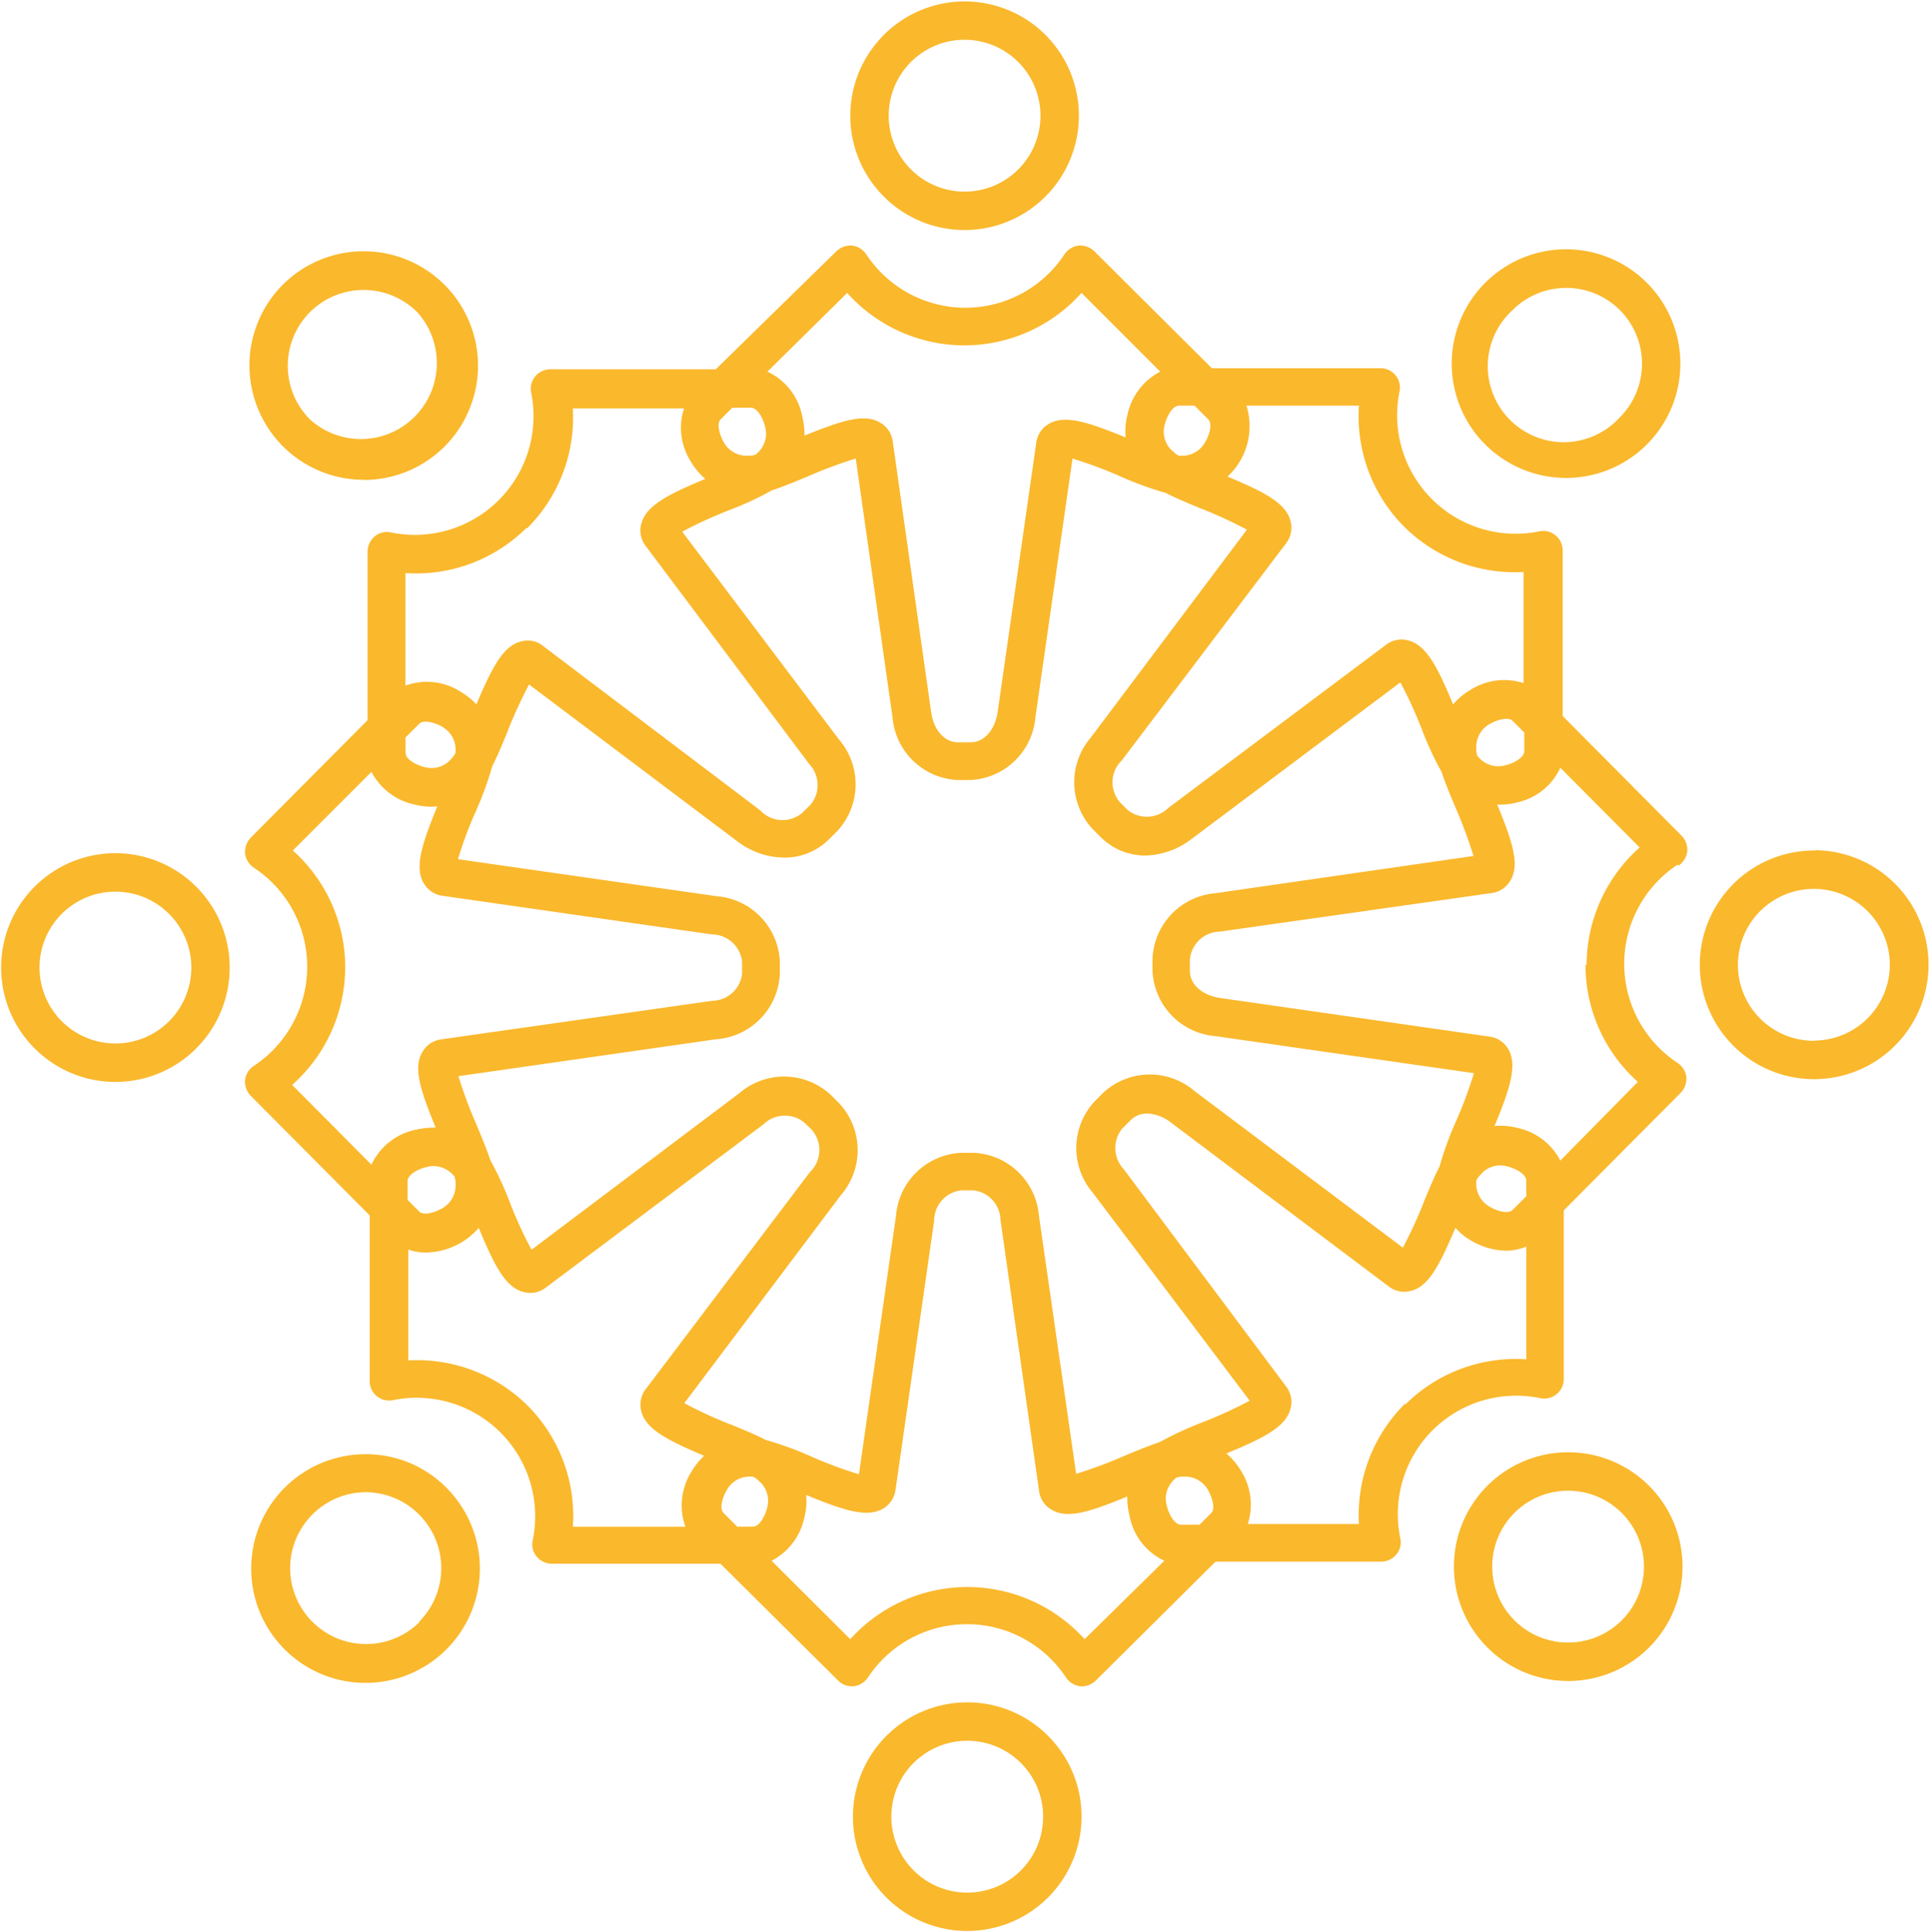 <svg xmlns="http://www.w3.org/2000/svg" viewBox="0 0 1013 1014"><path d="M506.29 120.71a60 60 0 0 0 42.42-102.42A60.02 60.02 0 0 0 446.3 60.7a59.76 59.76 0 0 0 17.58 42.42 59.76 59.76 0 0 0 42.42 17.58Zm0-99.84a39.82 39.82 0 0 1 36.8 24.65 39.8 39.8 0 0 1-8.67 43.4 39.84 39.84 0 0 1-67.97-28.31 39.82 39.82 0 0 1 39.84-39.74Zm315.84 229.92a59.96 59.96 0 0 0 55.27-37.03 59.98 59.98 0 1 0-110.86-45.9 60 60 0 0 0 5.57 56.35 60.14 60.14 0 0 0 50.02 26.58Zm-28.22-88.08a39.86 39.86 0 0 1 56.3 0 39.86 39.86 0 0 1 0 56.3 40.04 40.04 0 0 1-28.55 13.03 40 40 0 0 1-29.1-11.68 40 40 0 0 1-11.68-29.1 40.04 40.04 0 0 1 13.03-28.55Zm87.14 291.52a10.79 10.79 0 0 0 4.55-7.46c.23-3-.84-5.95-2.9-8.15l-62.5-62.9v-87.15.05c-.09-3-1.44-5.81-3.74-7.69a10.12 10.12 0 0 0-8.25-2.16 62.2 62.2 0 0 1-73.6-73.55c.57-2.95-.23-6-2.15-8.29a10.12 10.12 0 0 0-7.69-3.7h-88.69l-61.78-61.46a10.73 10.73 0 0 0-8.15-2.9c-3 .37-5.72 2.06-7.46 4.6a62.2 62.2 0 0 1-51.98 28.02 62.35 62.35 0 0 1-52.03-28.03 10.6 10.6 0 0 0-7.46-4.6c-3-.23-5.95.85-8.15 2.91l-63.38 62.02h-87.14.05c-3 .1-5.81 1.45-7.69 3.75a10.12 10.12 0 0 0-2.15 8.25 62.29 62.29 0 0 1-73.55 73.6c-3-.66-6.1.09-8.44 2.01a10.55 10.55 0 0 0-3.84 7.83v88.69l-61.46 61.78h.05a10.73 10.73 0 0 0-2.9 8.15c.37 3 2.06 5.72 4.59 7.46a62.2 62.2 0 0 1 28.03 51.98 62.35 62.35 0 0 1-28.03 52.03 10.6 10.6 0 0 0-4.6 7.45c-.23 3 .85 5.96 2.91 8.16l62.53 62.86v87.14c.05 3 1.4 5.81 3.7 7.69a10.35 10.35 0 0 0 8.3 2.15 62.2 62.2 0 0 1 73.55 73.55 9.87 9.87 0 0 0 2.01 8.4 10.4 10.4 0 0 0 7.83 3.84h88.7l61.77 61.3c1.88 1.93 4.4 3 7.08 3h1.08c3-.37 5.72-2 7.45-4.54a62.27 62.27 0 0 1 104.02 0 10.63 10.63 0 0 0 7.45 4.55c3.05.23 6-.85 8.16-3l62.85-62.4h87.15c3.04-.09 5.9-1.45 7.78-3.84a9.74 9.74 0 0 0 2.06-8.39 62.17 62.17 0 0 1 16.87-56.67 62.17 62.17 0 0 1 56.68-16.87 10 10 0 0 0 8.39-2.07c2.39-1.92 3.8-4.73 3.84-7.78v-88.69l61.45-61.78a10.73 10.73 0 0 0 2.91-8.15 10.5 10.5 0 0 0-4.6-7.46 62.35 62.35 0 0 1-28.03-52.03 62.35 62.35 0 0 1 28.04-52.03l.51.52Zm-81-60c0 3.14-5.06 6.14-9.7 7.31h-.05a13.63 13.63 0 0 1-13.69-3.6l-1.21-1.23h.04c-.33-.94-.51-1.97-.6-3v-1.78c0-5.01 2.71-9.6 7.07-12 4.22-2.39 9.84-3.84 12-1.69l6.14 6.14v9.85ZM637.91 543.7l135.71 19.45a226.04 226.04 0 0 1-9.23 24.85 174.95 174.95 0 0 0-8.77 24c-2.53 4.92-5.15 11.06-8.3 18.7h.05a236.5 236.5 0 0 1-11.06 24L627 572.54a36.03 36.03 0 0 0-48 .93l-4.45 4.46a36.03 36.03 0 0 0-.94 48L655.92 735a226.55 226.55 0 0 1-24 11.06c-7.97 3-15.7 6.56-23.15 10.64-5.16 1.69-11.3 4.22-19.08 7.45-8.11 3.57-16.4 6.61-24.85 9.24L545.3 637.93a36 36 0 0 0-34.46-33h-6.23a35.97 35.97 0 0 0-34.31 33l-19.46 135.7A226.04 226.04 0 0 1 426 764.4a174.95 174.95 0 0 0-24-8.76c-4.92-2.53-11.06-5.16-18.84-8.3v.05a236.5 236.5 0 0 1-24-11.06l82.3-109.31a36.03 36.03 0 0 0-.93-48l-4.45-4.46a36.03 36.03 0 0 0-48-.94L279 655.8a209.87 209.87 0 0 1-11.06-24c-3-7.97-6.57-15.7-10.65-23.16-1.68-5.16-4.21-11.3-7.45-19.08-3.56-8.1-6.6-16.36-9.23-24.84l135.7-19.45v.04a36.02 36.02 0 0 0 33-34.36v-6.32a35.97 35.97 0 0 0-33-34.32l-135.93-19.45a202.53 202.53 0 0 1 9.23-24.84c3.52-7.78 6.42-15.8 8.77-24 2.53-4.93 5.15-11.07 8.3-18.85h-.05c3.28-8.2 6.93-16.17 11.06-24l109.3 82.31c6.9 5.3 15.29 8.3 24 8.54a32.98 32.98 0 0 0 24-9.47l4.46-4.46a36.03 36.03 0 0 0 .94-48l-82.31-109.08c7.78-4.17 15.8-7.82 24-11.06a168.15 168.15 0 0 0 23.06-10.64c5.3-1.69 11.4-4.22 19.22-7.45h-.05c8.11-3.57 16.4-6.61 24.85-9.24l19.3 135.71a35.96 35.96 0 0 0 34.46 33h6.24a35.97 35.97 0 0 0 34.3-33l19.46-135.7a226.04 226.04 0 0 1 24.84 9.23c7.79 3.51 15.8 6.42 24 8.76 4.93 2.53 11.07 5.16 18.7 8.3v-.05a236.5 236.5 0 0 1 24 11.07l-81.93 109.08a36.03 36.03 0 0 0 .94 48l4.45 4.45a32.98 32.98 0 0 0 23.3 9.47 41.42 41.42 0 0 0 24-8.53L735 358.09c4.17 7.78 7.82 15.8 11.06 24a168.15 168.15 0 0 0 10.64 23.07c1.69 5.3 4.22 11.39 7.45 19.07a244.3 244.3 0 0 1 9.24 24.94l-135.47 19.55a36 36 0 0 0-33 34.45v6.24a35.97 35.97 0 0 0 33 34.3Zm163.22 84-7.22 7.22c-2.15 2.15-7.78.84-12-1.7a13.67 13.67 0 0 1-7.07-12v-1.68a9.7 9.7 0 0 1 1.68-2.48l1.22-1.32-.05-.04a13.53 13.53 0 0 1 13.7-3.56c4.68 1.21 9.7 4.21 9.7 7.3l.04 8.26ZM619.77 800.07c-3.14 0-6.14-5.06-7.31-9.7v-.05a13.63 13.63 0 0 1 3.6-13.69l1.23-1.22v.05c.94-.33 1.97-.52 3-.61h1.78c5.01 0 9.6 2.72 12 7.08 2.39 4.22 3.84 9.84 1.69 12l-6.14 6.14h-9.85ZM402.6 791.4c-1.22 4.68-4.22 9.7-7.31 9.7l-8.3.05-7.22-7.22c-2.15-2.16-.84-7.78 1.7-12 2.38-4.4 7.02-7.13 12-7.08h1.68c.94.42 1.78.98 2.53 1.69l1.31 1.22v-.05a13.65 13.65 0 0 1 3.61 13.69ZM213.91 619.79c0-3.14 4.92-6.14 9.7-7.32h.05a13.63 13.63 0 0 1 13.69 3.61l1.22 1.22h-.05c.33.94.52 1.97.61 3v1.78c0 5.02-2.72 9.61-7.08 12-4.22 2.4-9.84 3.85-12 1.69l-6.14-6.14v-9.84ZM212.83 387l7.22-7.22c2.16-2.16 7.78-.85 12 1.54v.05a13.67 13.67 0 0 1 7.08 12v1.69a9.7 9.7 0 0 1-1.69 2.48l-1.22 1.32h.05a13.55 13.55 0 0 1-13.69 3.6c-4.68-1.21-9.7-4.21-9.7-7.3l-.05-8.16ZM394.2 213.95c3.14 0 6.14 5.06 7.32 9.7v.05a13.63 13.63 0 0 1-3.61 13.68l-1.22 1.22v-.04c-.94.32-1.97.51-3 .6h-1.78c-5.02 0-9.61-2.71-12-7.07-2.4-4.22-3.85-9.85-1.69-12l6.14-6.14h9.84Zm217.22 8.62c1.22-4.69 4.22-9.7 7.32-9.7h8.25l7.22 7.22c2.15 2.15.84 7.78-1.7 12a13.78 13.78 0 0 1-12 7.07h-1.68a9.19 9.19 0 0 1-2.53-1.68l-1.31-1.22v.05a13.65 13.65 0 0 1-3.61-13.7l.04-.04Zm125.4 53.53-.05.05a82.42 82.42 0 0 0 62.9 24v58.31a32.98 32.98 0 0 0-28.07 3.7 35.74 35.74 0 0 0-8.91 7.46c-8.16-19.55-13.92-30.94-23.3-33.47h.05a13.28 13.28 0 0 0-12 2.25l-114.38 85.69a16.01 16.01 0 0 1-21.14.98l-4.46-4.45h.05a15.97 15.97 0 0 1 1.31-21.61l86.16-113.86a13.33 13.33 0 0 0 2.3-12c-2.53-9.24-13.7-15-33-23.06a35.98 35.98 0 0 0 9.93-37.22h59.07a82.1 82.1 0 0 0 23.48 63.28l.05-.05ZM444.66 153.71a82.65 82.65 0 0 0 61.5 27.52 82.58 82.58 0 0 0 61.5-27.52l41.3 41.3a33.2 33.2 0 0 0-17.16 22.55 34.56 34.56 0 0 0-.98 12c-19.69-8.07-31.69-12-40.22-7.22l.05.04a13.14 13.14 0 0 0-6.75 9.94l-20.3 141.61c-1.22 7.69-6 15.61-14.3 15.61h-6.23c-8.4 0-13.22-7.92-14.3-15.6l-20.2-142.32a13.33 13.33 0 0 0-6.84-9.98c-8.3-4.78-20.16-.85-39.47 6.93v.05c.04-3.47-.38-6.89-1.22-10.22a32.6 32.6 0 0 0-18.24-23.39l41.86-41.3Zm-168 123.47v.05a82.08 82.08 0 0 0 24-62.9h58.36a32.98 32.98 0 0 0 3.7 28.07 35.74 35.74 0 0 0 7.46 8.9c-19.55 8.16-30.94 13.93-33.47 23.3l-.05-.04a13.3 13.3 0 0 0 2.3 12l85.78 114.38a16.06 16.06 0 0 1 .84 21.14l-4.45 4.45.05-.05a15.99 15.99 0 0 1-22.22-1.3l-113.86-86.16a12.65 12.65 0 0 0-12-2.3c-9.23 2.53-14.86 13.69-23.06 32.86v.05a35.46 35.46 0 0 0-8.02-6.47 32.73 32.73 0 0 0-29.2-3.38v-59.06a82.1 82.1 0 0 0 63.28-23.48l.56-.06ZM181.2 507.71a82.2 82.2 0 0 0-27.52-61.4l41.3-41.3a33.2 33.2 0 0 0 22.55 17.16 34.56 34.56 0 0 0 12 .98c-8.06 19.69-12 31.69-7.22 40.22l.05-.05a13.14 13.14 0 0 0 9.93 6.75l141.61 20.3v-.05a16.1 16.1 0 0 1 15.61 14.3v6.23a15.98 15.98 0 0 1-15.6 14.3L231.57 545.4c-4.22.56-7.97 3.1-9.98 6.84-4.78 8.3-.84 20.16 7.08 39.47-3.47-.04-6.94.33-10.31 1.08a32.89 32.89 0 0 0-23.4 18.38l-41.62-41.86a82.7 82.7 0 0 0 27.84-61.6Zm96 230.16a82.42 82.42 0 0 0-62.9-24v-58.22.05c3 1.08 6.18 1.6 9.37 1.55a37.65 37.65 0 0 0 18.7-5.4 36.27 36.27 0 0 0 8.9-7.54c8.16 19.69 13.93 31.08 23.3 33.6l-.04-.04c4.12 1.27 8.62.42 12-2.25l114.38-85.78v-.05a16.17 16.17 0 0 1 21.14-.84l4.45 4.31-.04.05a16.05 16.05 0 0 1-1.32 21.7l-86.15 113.86a13.33 13.33 0 0 0-2.3 12c2.53 9.24 13.69 14.86 32.86 23.06h.05a35.46 35.46 0 0 0-6.47 8.02 33.17 33.17 0 0 0-3.38 29.2h-59.06a82.1 82.1 0 0 0-23.48-63.28h-.01Zm292.08 122.3a82.93 82.93 0 0 0-61.5-27.38 82.86 82.86 0 0 0-61.5 27.37l-41.3-41.15a33.2 33.2 0 0 0 17.16-22.55 34.56 34.56 0 0 0 .98-12c19.7 8.16 31.7 12 40.22 7.31h-.04c3.7-2.1 6.23-5.86 6.75-10.08l20.3-141.47h-.05a16.06 16.06 0 0 1 14.3-15.6h6.23a15.98 15.98 0 0 1 14.3 15.6l20.24 142.08a13.26 13.26 0 0 0 6.85 10.08c8.3 4.78 20.15.85 39.47-7.08-.05 3.47.32 6.94 1.22 10.32A32.6 32.6 0 0 0 611.13 819l-41.86 41.15Zm168-123.38a82.08 82.08 0 0 0-24 62.9h-58.36a32.98 32.98 0 0 0-3.7-28.07 34.35 34.35 0 0 0-7.55-8.9c19.69-8.16 31.08-13.93 33.61-23.3v.04a13.3 13.3 0 0 0-2.3-12l-85.22-114a16.17 16.17 0 0 1-.84-21.14l4.45-4.45c2.3-2.34 5.49-3.61 8.77-3.56 4.36.23 8.53 1.78 12 4.4l114.7 86.3a13.33 13.33 0 0 0 12 2.3c9.23-2.53 14.86-13.7 23.06-33a32.78 32.78 0 0 0 8.02 6.56 37.87 37.87 0 0 0 18.75 5.44c3.56-.05 7.12-.8 10.45-2.16v59.16a82.1 82.1 0 0 0-63.28 23.48h-.56Zm94.92-230.53v.05a82.16 82.16 0 0 0 27.47 61.4l-40.69 41.3a33.2 33.2 0 0 0-22.54-17.15 34.56 34.56 0 0 0-12-.99c8.15-19.69 12-31.78 7.3-40.22v.05a13.3 13.3 0 0 0-9.98-6.75l-141.6-20.3c-7.79-1.22-15.62-6-15.62-14.3v-6.23l.05.05a15.98 15.98 0 0 1 15.61-14.3l142.78-20.25c4.22-.56 7.92-3.1 9.94-6.84 4.78-8.3.84-20.3-7.08-39.61 3.52.19 6.98-.19 10.36-1.08a32.55 32.55 0 0 0 22.78-18.23l41.63 41.86a82.7 82.7 0 0 0-27.85 61.59l-.56-.05Zm120-60v.05a60.02 60.02 0 0 0-55.45 37.03 59.95 59.95 0 0 0 13.03 65.4 59.94 59.94 0 0 0 65.34 12.97 60.06 60.06 0 0 0-21.75-115.55l-1.17.1Zm0 99.85v.04a39.85 39.85 0 1 1 15.14-76.64 39.83 39.83 0 0 1 24.56 36.9 39.84 39.84 0 0 1-38.53 39.6l-1.17.1ZM780.67 779.64a60.02 60.02 0 0 0-12.98 65.39 59.98 59.98 0 0 0 110.86 0 60.04 60.04 0 0 0-13.03-65.4 60.06 60.06 0 0 0-84.85 0Zm70.55 70.54.05.05a39.96 39.96 0 0 1-43.46 8.67 39.89 39.89 0 0 1-24.6-36.84c0-16.13 9.7-30.66 24.6-36.8a39.86 39.86 0 0 1 43.45 64.97l-.04-.05Zm-343.55 43.13a60 60 0 0 0-42.42 102.42 60.02 60.02 0 0 0 102.42-42.42 59.76 59.76 0 0 0-17.58-42.42 59.76 59.76 0 0 0-42.42-17.58Zm0 99.84a39.82 39.82 0 0 1-36.8-24.65 39.8 39.8 0 0 1 8.67-43.41 39.84 39.84 0 0 1 67.97 28.31 39.82 39.82 0 0 1-39.84 39.75ZM191.83 763.1A59.98 59.98 0 0 0 133 811.37a60.01 60.01 0 1 0 101.34-30.66 59.28 59.28 0 0 0-42.51-17.62Zm28.22 88.22a39.9 39.9 0 0 1-35.86 10.6 39.89 39.89 0 0 1-28.88-23.86 39.7 39.7 0 0 1 3.66-37.22 39.83 39.83 0 0 1 32.86-17.81 39.86 39.86 0 0 1 28.22 67.92v.37ZM60.58 447.71a60 60 0 0 0-42.42 102.42 59.93 59.93 0 0 0 65.39 13.03 60.02 60.02 0 0 0-22.97-115.45Zm0 99.85a39.85 39.85 0 0 1-28.17-68.02 39.86 39.86 0 0 1 68.01 28.17 39.84 39.84 0 0 1-39.84 39.85Zm130.18-295.7a59.97 59.97 0 0 0 42.51-17.48 60.04 60.04 0 1 0-84.84-84.98 59.96 59.96 0 0 0-12.94 65.3 59.93 59.93 0 0 0 55.27 37.07v.1Zm-28.08-88.07a39.86 39.86 0 0 1 56.3 0 39.86 39.86 0 0 1-56.3 56.3 39.86 39.86 0 0 1 0-56.3Z" fill="#fab82c"/></svg>